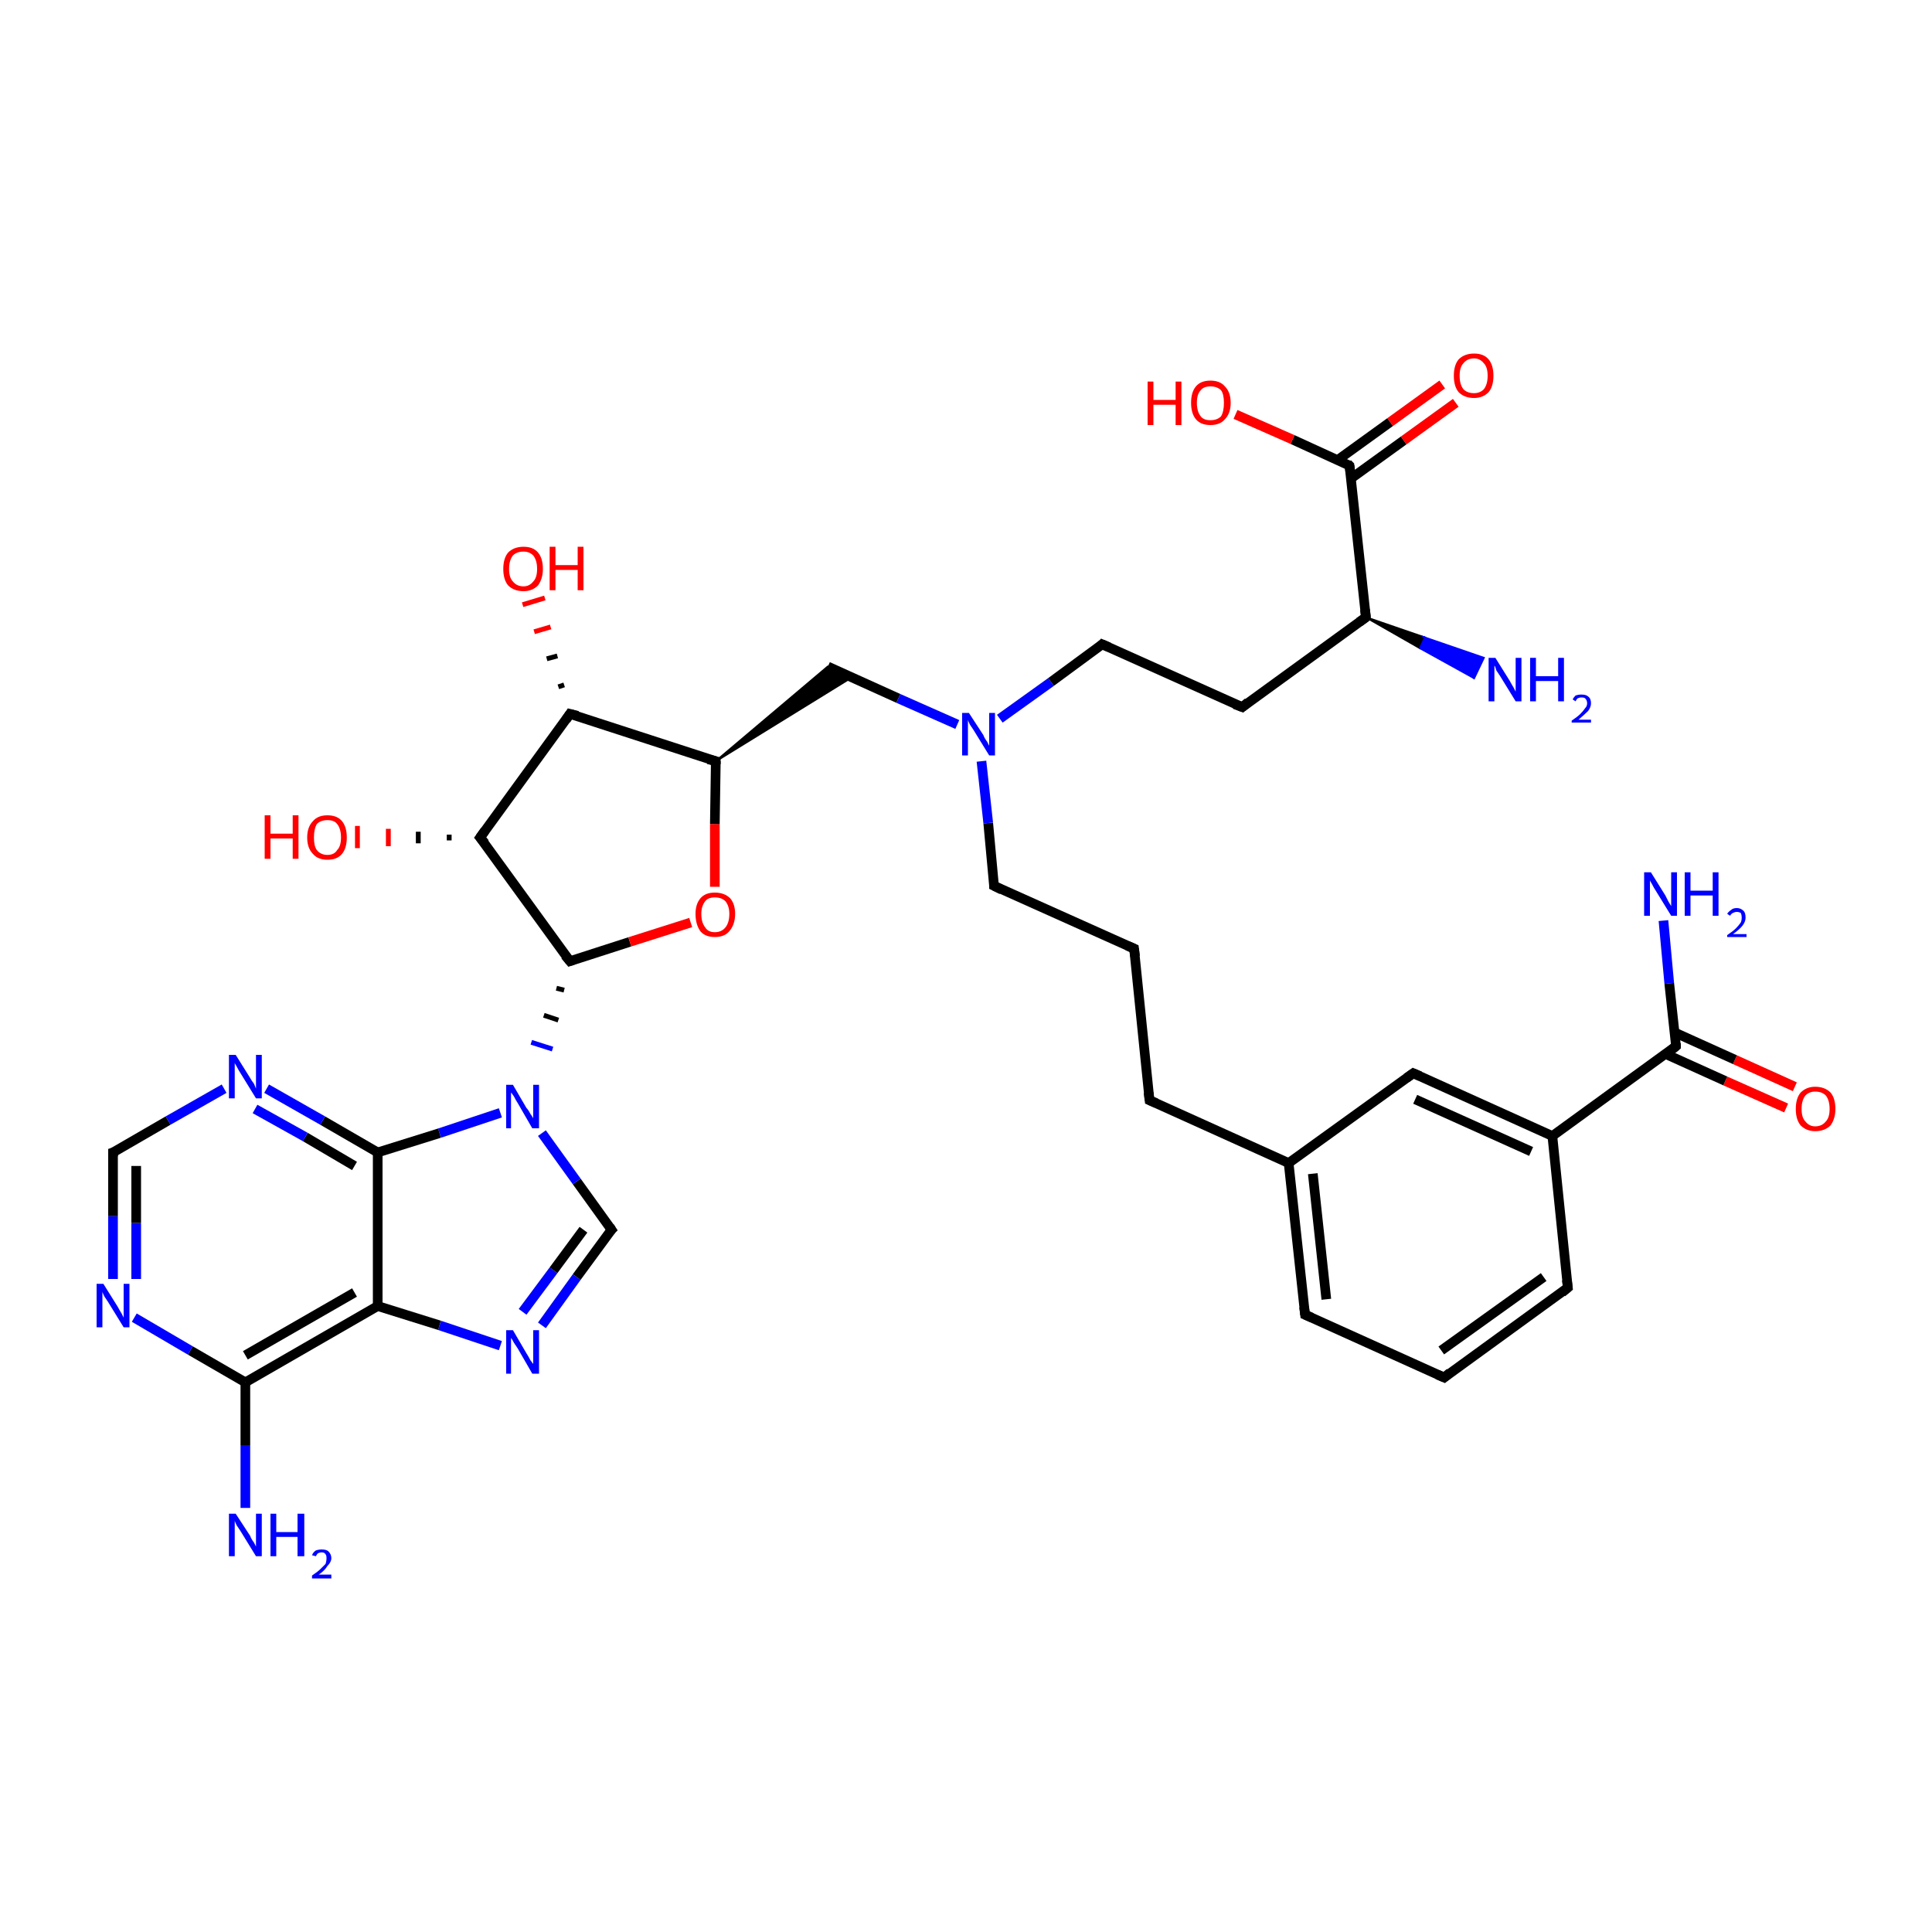 <?xml version='1.0' encoding='iso-8859-1'?>
<svg version='1.1' baseProfile='full'
              xmlns='http://www.w3.org/2000/svg'
                      xmlns:rdkit='http://www.rdkit.org/xml'
                      xmlns:xlink='http://www.w3.org/1999/xlink'
                  xml:space='preserve'
width='200px' height='200px' viewBox='0 0 200 200'>
<!-- END OF HEADER -->
<rect style='opacity:1.0;fill:#FFFFFF;stroke:none' width='200.0' height='200.0' x='0.0' y='0.0'> </rect>
<path class='bond-0 atom-26 atom-3' d='M 25.4,156.1 L 25.4,149.6' style='fill:none;fill-rule:evenodd;stroke:#0000FF;stroke-width:1.0px;stroke-linecap:butt;stroke-linejoin:miter;stroke-opacity:1' />
<path class='bond-0 atom-26 atom-3' d='M 25.4,149.6 L 25.4,143.1' style='fill:none;fill-rule:evenodd;stroke:#000000;stroke-width:1.0px;stroke-linecap:butt;stroke-linejoin:miter;stroke-opacity:1' />
<path class='bond-1 atom-30 atom-4' d='M 56.1,137.2 L 59.7,132.2' style='fill:none;fill-rule:evenodd;stroke:#0000FF;stroke-width:1.0px;stroke-linecap:butt;stroke-linejoin:miter;stroke-opacity:1' />
<path class='bond-1 atom-30 atom-4' d='M 59.7,132.2 L 63.3,127.3' style='fill:none;fill-rule:evenodd;stroke:#000000;stroke-width:1.0px;stroke-linecap:butt;stroke-linejoin:miter;stroke-opacity:1' />
<path class='bond-1 atom-30 atom-4' d='M 54.1,135.8 L 57.3,131.5' style='fill:none;fill-rule:evenodd;stroke:#0000FF;stroke-width:1.0px;stroke-linecap:butt;stroke-linejoin:miter;stroke-opacity:1' />
<path class='bond-1 atom-30 atom-4' d='M 57.3,131.5 L 60.4,127.3' style='fill:none;fill-rule:evenodd;stroke:#000000;stroke-width:1.0px;stroke-linecap:butt;stroke-linejoin:miter;stroke-opacity:1' />
<path class='bond-2 atom-30 atom-0' d='M 51.8,139.3 L 45.5,137.2' style='fill:none;fill-rule:evenodd;stroke:#0000FF;stroke-width:1.0px;stroke-linecap:butt;stroke-linejoin:miter;stroke-opacity:1' />
<path class='bond-2 atom-30 atom-0' d='M 45.5,137.2 L 39.1,135.2' style='fill:none;fill-rule:evenodd;stroke:#000000;stroke-width:1.0px;stroke-linecap:butt;stroke-linejoin:miter;stroke-opacity:1' />
<path class='bond-3 atom-4 atom-31' d='M 63.3,127.3 L 59.7,122.3' style='fill:none;fill-rule:evenodd;stroke:#000000;stroke-width:1.0px;stroke-linecap:butt;stroke-linejoin:miter;stroke-opacity:1' />
<path class='bond-3 atom-4 atom-31' d='M 59.7,122.3 L 56.1,117.3' style='fill:none;fill-rule:evenodd;stroke:#0000FF;stroke-width:1.0px;stroke-linecap:butt;stroke-linejoin:miter;stroke-opacity:1' />
<path class='bond-4 atom-0 atom-3' d='M 39.1,135.2 L 25.4,143.1' style='fill:none;fill-rule:evenodd;stroke:#000000;stroke-width:1.0px;stroke-linecap:butt;stroke-linejoin:miter;stroke-opacity:1' />
<path class='bond-4 atom-0 atom-3' d='M 36.7,133.8 L 25.4,140.3' style='fill:none;fill-rule:evenodd;stroke:#000000;stroke-width:1.0px;stroke-linecap:butt;stroke-linejoin:miter;stroke-opacity:1' />
<path class='bond-5 atom-0 atom-1' d='M 39.1,135.2 L 39.1,119.3' style='fill:none;fill-rule:evenodd;stroke:#000000;stroke-width:1.0px;stroke-linecap:butt;stroke-linejoin:miter;stroke-opacity:1' />
<path class='bond-6 atom-3 atom-29' d='M 25.4,143.1 L 19.7,139.8' style='fill:none;fill-rule:evenodd;stroke:#000000;stroke-width:1.0px;stroke-linecap:butt;stroke-linejoin:miter;stroke-opacity:1' />
<path class='bond-6 atom-3 atom-29' d='M 19.7,139.8 L 13.9,136.4' style='fill:none;fill-rule:evenodd;stroke:#0000FF;stroke-width:1.0px;stroke-linecap:butt;stroke-linejoin:miter;stroke-opacity:1' />
<path class='bond-7 atom-31 atom-1' d='M 51.8,115.2 L 45.5,117.3' style='fill:none;fill-rule:evenodd;stroke:#0000FF;stroke-width:1.0px;stroke-linecap:butt;stroke-linejoin:miter;stroke-opacity:1' />
<path class='bond-7 atom-31 atom-1' d='M 45.5,117.3 L 39.1,119.3' style='fill:none;fill-rule:evenodd;stroke:#000000;stroke-width:1.0px;stroke-linecap:butt;stroke-linejoin:miter;stroke-opacity:1' />
<path class='bond-8 atom-5 atom-31' d='M 57.6,102.3 L 58.4,102.5' style='fill:none;fill-rule:evenodd;stroke:#000000;stroke-width:0.5px;stroke-linecap:butt;stroke-linejoin:miter;stroke-opacity:1' />
<path class='bond-8 atom-5 atom-31' d='M 56.3,105.1 L 57.8,105.6' style='fill:none;fill-rule:evenodd;stroke:#000000;stroke-width:0.5px;stroke-linecap:butt;stroke-linejoin:miter;stroke-opacity:1' />
<path class='bond-8 atom-5 atom-31' d='M 55.0,107.9 L 57.2,108.6' style='fill:none;fill-rule:evenodd;stroke:#0000FF;stroke-width:0.5px;stroke-linecap:butt;stroke-linejoin:miter;stroke-opacity:1' />
<path class='bond-9 atom-1 atom-27' d='M 39.1,119.3 L 33.4,116.0' style='fill:none;fill-rule:evenodd;stroke:#000000;stroke-width:1.0px;stroke-linecap:butt;stroke-linejoin:miter;stroke-opacity:1' />
<path class='bond-9 atom-1 atom-27' d='M 33.4,116.0 L 27.6,112.7' style='fill:none;fill-rule:evenodd;stroke:#0000FF;stroke-width:1.0px;stroke-linecap:butt;stroke-linejoin:miter;stroke-opacity:1' />
<path class='bond-9 atom-1 atom-27' d='M 36.7,120.7 L 31.6,117.7' style='fill:none;fill-rule:evenodd;stroke:#000000;stroke-width:1.0px;stroke-linecap:butt;stroke-linejoin:miter;stroke-opacity:1' />
<path class='bond-9 atom-1 atom-27' d='M 31.6,117.7 L 26.4,114.8' style='fill:none;fill-rule:evenodd;stroke:#0000FF;stroke-width:1.0px;stroke-linecap:butt;stroke-linejoin:miter;stroke-opacity:1' />
<path class='bond-10 atom-29 atom-2' d='M 11.7,132.4 L 11.7,125.9' style='fill:none;fill-rule:evenodd;stroke:#0000FF;stroke-width:1.0px;stroke-linecap:butt;stroke-linejoin:miter;stroke-opacity:1' />
<path class='bond-10 atom-29 atom-2' d='M 11.7,125.9 L 11.7,119.3' style='fill:none;fill-rule:evenodd;stroke:#000000;stroke-width:1.0px;stroke-linecap:butt;stroke-linejoin:miter;stroke-opacity:1' />
<path class='bond-10 atom-29 atom-2' d='M 14.1,132.4 L 14.1,126.6' style='fill:none;fill-rule:evenodd;stroke:#0000FF;stroke-width:1.0px;stroke-linecap:butt;stroke-linejoin:miter;stroke-opacity:1' />
<path class='bond-10 atom-29 atom-2' d='M 14.1,126.6 L 14.1,120.7' style='fill:none;fill-rule:evenodd;stroke:#000000;stroke-width:1.0px;stroke-linecap:butt;stroke-linejoin:miter;stroke-opacity:1' />
<path class='bond-11 atom-5 atom-8' d='M 59.0,99.5 L 49.7,86.7' style='fill:none;fill-rule:evenodd;stroke:#000000;stroke-width:1.0px;stroke-linecap:butt;stroke-linejoin:miter;stroke-opacity:1' />
<path class='bond-12 atom-5 atom-32' d='M 59.0,99.5 L 65.2,97.5' style='fill:none;fill-rule:evenodd;stroke:#000000;stroke-width:1.0px;stroke-linecap:butt;stroke-linejoin:miter;stroke-opacity:1' />
<path class='bond-12 atom-5 atom-32' d='M 65.2,97.5 L 71.5,95.5' style='fill:none;fill-rule:evenodd;stroke:#FF0000;stroke-width:1.0px;stroke-linecap:butt;stroke-linejoin:miter;stroke-opacity:1' />
<path class='bond-13 atom-8 atom-34' d='M 46.5,87.0 L 46.5,86.4' style='fill:none;fill-rule:evenodd;stroke:#000000;stroke-width:0.5px;stroke-linecap:butt;stroke-linejoin:miter;stroke-opacity:1' />
<path class='bond-13 atom-8 atom-34' d='M 43.3,87.3 L 43.3,86.1' style='fill:none;fill-rule:evenodd;stroke:#000000;stroke-width:0.5px;stroke-linecap:butt;stroke-linejoin:miter;stroke-opacity:1' />
<path class='bond-13 atom-8 atom-34' d='M 40.2,87.6 L 40.2,85.8' style='fill:none;fill-rule:evenodd;stroke:#FF0000;stroke-width:0.5px;stroke-linecap:butt;stroke-linejoin:miter;stroke-opacity:1' />
<path class='bond-13 atom-8 atom-34' d='M 37.0,87.8 L 37.0,85.5' style='fill:none;fill-rule:evenodd;stroke:#FF0000;stroke-width:0.5px;stroke-linecap:butt;stroke-linejoin:miter;stroke-opacity:1' />
<path class='bond-14 atom-8 atom-7' d='M 49.7,86.7 L 59.0,73.9' style='fill:none;fill-rule:evenodd;stroke:#000000;stroke-width:1.0px;stroke-linecap:butt;stroke-linejoin:miter;stroke-opacity:1' />
<path class='bond-15 atom-27 atom-2' d='M 23.2,112.7 L 17.4,116.0' style='fill:none;fill-rule:evenodd;stroke:#0000FF;stroke-width:1.0px;stroke-linecap:butt;stroke-linejoin:miter;stroke-opacity:1' />
<path class='bond-15 atom-27 atom-2' d='M 17.4,116.0 L 11.7,119.3' style='fill:none;fill-rule:evenodd;stroke:#000000;stroke-width:1.0px;stroke-linecap:butt;stroke-linejoin:miter;stroke-opacity:1' />
<path class='bond-16 atom-28 atom-23' d='M 172.2,95.3 L 172.8,101.8' style='fill:none;fill-rule:evenodd;stroke:#0000FF;stroke-width:1.0px;stroke-linecap:butt;stroke-linejoin:miter;stroke-opacity:1' />
<path class='bond-16 atom-28 atom-23' d='M 172.8,101.8 L 173.5,108.3' style='fill:none;fill-rule:evenodd;stroke:#000000;stroke-width:1.0px;stroke-linecap:butt;stroke-linejoin:miter;stroke-opacity:1' />
<path class='bond-17 atom-35 atom-23' d='M 184.9,114.7 L 178.6,111.9' style='fill:none;fill-rule:evenodd;stroke:#FF0000;stroke-width:1.0px;stroke-linecap:butt;stroke-linejoin:miter;stroke-opacity:1' />
<path class='bond-17 atom-35 atom-23' d='M 178.6,111.9 L 172.4,109.1' style='fill:none;fill-rule:evenodd;stroke:#000000;stroke-width:1.0px;stroke-linecap:butt;stroke-linejoin:miter;stroke-opacity:1' />
<path class='bond-17 atom-35 atom-23' d='M 185.8,112.5 L 179.6,109.7' style='fill:none;fill-rule:evenodd;stroke:#FF0000;stroke-width:1.0px;stroke-linecap:butt;stroke-linejoin:miter;stroke-opacity:1' />
<path class='bond-17 atom-35 atom-23' d='M 179.6,109.7 L 173.4,106.9' style='fill:none;fill-rule:evenodd;stroke:#000000;stroke-width:1.0px;stroke-linecap:butt;stroke-linejoin:miter;stroke-opacity:1' />
<path class='bond-18 atom-7 atom-6' d='M 59.0,73.9 L 74.1,78.8' style='fill:none;fill-rule:evenodd;stroke:#000000;stroke-width:1.0px;stroke-linecap:butt;stroke-linejoin:miter;stroke-opacity:1' />
<path class='bond-19 atom-7 atom-33' d='M 57.8,71.1 L 58.4,70.9' style='fill:none;fill-rule:evenodd;stroke:#000000;stroke-width:0.5px;stroke-linecap:butt;stroke-linejoin:miter;stroke-opacity:1' />
<path class='bond-19 atom-7 atom-33' d='M 56.6,68.2 L 57.7,67.9' style='fill:none;fill-rule:evenodd;stroke:#000000;stroke-width:0.5px;stroke-linecap:butt;stroke-linejoin:miter;stroke-opacity:1' />
<path class='bond-19 atom-7 atom-33' d='M 55.3,65.4 L 57.0,64.9' style='fill:none;fill-rule:evenodd;stroke:#FF0000;stroke-width:0.5px;stroke-linecap:butt;stroke-linejoin:miter;stroke-opacity:1' />
<path class='bond-19 atom-7 atom-33' d='M 54.1,62.6 L 56.4,61.9' style='fill:none;fill-rule:evenodd;stroke:#FF0000;stroke-width:0.5px;stroke-linecap:butt;stroke-linejoin:miter;stroke-opacity:1' />
<path class='bond-20 atom-32 atom-6' d='M 74.0,91.8 L 74.0,85.3' style='fill:none;fill-rule:evenodd;stroke:#FF0000;stroke-width:1.0px;stroke-linecap:butt;stroke-linejoin:miter;stroke-opacity:1' />
<path class='bond-20 atom-32 atom-6' d='M 74.0,85.3 L 74.1,78.8' style='fill:none;fill-rule:evenodd;stroke:#000000;stroke-width:1.0px;stroke-linecap:butt;stroke-linejoin:miter;stroke-opacity:1' />
<path class='bond-21 atom-23 atom-19' d='M 173.5,108.3 L 160.7,117.6' style='fill:none;fill-rule:evenodd;stroke:#000000;stroke-width:1.0px;stroke-linecap:butt;stroke-linejoin:miter;stroke-opacity:1' />
<path class='bond-22 atom-18 atom-19' d='M 146.3,111.1 L 160.7,117.6' style='fill:none;fill-rule:evenodd;stroke:#000000;stroke-width:1.0px;stroke-linecap:butt;stroke-linejoin:miter;stroke-opacity:1' />
<path class='bond-22 atom-18 atom-19' d='M 146.5,113.8 L 158.5,119.2' style='fill:none;fill-rule:evenodd;stroke:#000000;stroke-width:1.0px;stroke-linecap:butt;stroke-linejoin:miter;stroke-opacity:1' />
<path class='bond-23 atom-18 atom-17' d='M 146.3,111.1 L 133.4,120.4' style='fill:none;fill-rule:evenodd;stroke:#000000;stroke-width:1.0px;stroke-linecap:butt;stroke-linejoin:miter;stroke-opacity:1' />
<path class='bond-24 atom-16 atom-17' d='M 119.0,113.9 L 133.4,120.4' style='fill:none;fill-rule:evenodd;stroke:#000000;stroke-width:1.0px;stroke-linecap:butt;stroke-linejoin:miter;stroke-opacity:1' />
<path class='bond-25 atom-16 atom-15' d='M 119.0,113.9 L 117.4,98.2' style='fill:none;fill-rule:evenodd;stroke:#000000;stroke-width:1.0px;stroke-linecap:butt;stroke-linejoin:miter;stroke-opacity:1' />
<path class='bond-26 atom-6 atom-9' d='M 74.1,78.8 L 85.7,69.0 L 88.2,70.1 Z' style='fill:#000000;fill-rule:evenodd;fill-opacity:1;stroke:#000000;stroke-width:0.2px;stroke-linecap:butt;stroke-linejoin:miter;stroke-miterlimit:10;stroke-opacity:1;' />
<path class='bond-27 atom-9 atom-25' d='M 85.7,69.0 L 93.0,72.3' style='fill:none;fill-rule:evenodd;stroke:#000000;stroke-width:1.0px;stroke-linecap:butt;stroke-linejoin:miter;stroke-opacity:1' />
<path class='bond-27 atom-9 atom-25' d='M 93.0,72.3 L 99.1,75.0' style='fill:none;fill-rule:evenodd;stroke:#0000FF;stroke-width:1.0px;stroke-linecap:butt;stroke-linejoin:miter;stroke-opacity:1' />
<path class='bond-28 atom-19 atom-20' d='M 160.7,117.6 L 162.3,133.3' style='fill:none;fill-rule:evenodd;stroke:#000000;stroke-width:1.0px;stroke-linecap:butt;stroke-linejoin:miter;stroke-opacity:1' />
<path class='bond-29 atom-14 atom-15' d='M 102.9,91.7 L 117.4,98.2' style='fill:none;fill-rule:evenodd;stroke:#000000;stroke-width:1.0px;stroke-linecap:butt;stroke-linejoin:miter;stroke-opacity:1' />
<path class='bond-30 atom-14 atom-25' d='M 102.9,91.7 L 102.3,85.2' style='fill:none;fill-rule:evenodd;stroke:#000000;stroke-width:1.0px;stroke-linecap:butt;stroke-linejoin:miter;stroke-opacity:1' />
<path class='bond-30 atom-14 atom-25' d='M 102.3,85.2 L 101.6,78.8' style='fill:none;fill-rule:evenodd;stroke:#0000FF;stroke-width:1.0px;stroke-linecap:butt;stroke-linejoin:miter;stroke-opacity:1' />
<path class='bond-31 atom-17 atom-22' d='M 133.4,120.4 L 135.1,136.1' style='fill:none;fill-rule:evenodd;stroke:#000000;stroke-width:1.0px;stroke-linecap:butt;stroke-linejoin:miter;stroke-opacity:1' />
<path class='bond-31 atom-17 atom-22' d='M 135.9,121.5 L 137.3,134.5' style='fill:none;fill-rule:evenodd;stroke:#000000;stroke-width:1.0px;stroke-linecap:butt;stroke-linejoin:miter;stroke-opacity:1' />
<path class='bond-32 atom-25 atom-10' d='M 103.5,74.4 L 108.8,70.6' style='fill:none;fill-rule:evenodd;stroke:#0000FF;stroke-width:1.0px;stroke-linecap:butt;stroke-linejoin:miter;stroke-opacity:1' />
<path class='bond-32 atom-25 atom-10' d='M 108.8,70.6 L 114.1,66.7' style='fill:none;fill-rule:evenodd;stroke:#000000;stroke-width:1.0px;stroke-linecap:butt;stroke-linejoin:miter;stroke-opacity:1' />
<path class='bond-33 atom-20 atom-21' d='M 162.3,133.3 L 149.5,142.6' style='fill:none;fill-rule:evenodd;stroke:#000000;stroke-width:1.0px;stroke-linecap:butt;stroke-linejoin:miter;stroke-opacity:1' />
<path class='bond-33 atom-20 atom-21' d='M 159.8,132.2 L 149.2,139.8' style='fill:none;fill-rule:evenodd;stroke:#000000;stroke-width:1.0px;stroke-linecap:butt;stroke-linejoin:miter;stroke-opacity:1' />
<path class='bond-34 atom-22 atom-21' d='M 135.1,136.1 L 149.5,142.6' style='fill:none;fill-rule:evenodd;stroke:#000000;stroke-width:1.0px;stroke-linecap:butt;stroke-linejoin:miter;stroke-opacity:1' />
<path class='bond-35 atom-10 atom-11' d='M 114.1,66.7 L 128.6,73.2' style='fill:none;fill-rule:evenodd;stroke:#000000;stroke-width:1.0px;stroke-linecap:butt;stroke-linejoin:miter;stroke-opacity:1' />
<path class='bond-36 atom-11 atom-12' d='M 128.6,73.2 L 141.4,63.9' style='fill:none;fill-rule:evenodd;stroke:#000000;stroke-width:1.0px;stroke-linecap:butt;stroke-linejoin:miter;stroke-opacity:1' />
<path class='bond-37 atom-12 atom-13' d='M 141.4,63.9 L 147.5,66.0 L 147.0,67.1 Z' style='fill:#000000;fill-rule:evenodd;fill-opacity:1;stroke:#000000;stroke-width:0.2px;stroke-linecap:butt;stroke-linejoin:miter;stroke-miterlimit:10;stroke-opacity:1;' />
<path class='bond-37 atom-12 atom-13' d='M 147.5,66.0 L 152.6,70.2 L 153.6,68.1 Z' style='fill:#0000FF;fill-rule:evenodd;fill-opacity:1;stroke:#0000FF;stroke-width:0.2px;stroke-linecap:butt;stroke-linejoin:miter;stroke-miterlimit:10;stroke-opacity:1;' />
<path class='bond-37 atom-12 atom-13' d='M 147.5,66.0 L 147.0,67.1 L 152.6,70.2 Z' style='fill:#0000FF;fill-rule:evenodd;fill-opacity:1;stroke:#0000FF;stroke-width:0.2px;stroke-linecap:butt;stroke-linejoin:miter;stroke-miterlimit:10;stroke-opacity:1;' />
<path class='bond-38 atom-12 atom-24' d='M 141.4,63.9 L 139.7,48.2' style='fill:none;fill-rule:evenodd;stroke:#000000;stroke-width:1.0px;stroke-linecap:butt;stroke-linejoin:miter;stroke-opacity:1' />
<path class='bond-39 atom-36 atom-24' d='M 150.7,41.7 L 145.3,45.6' style='fill:none;fill-rule:evenodd;stroke:#FF0000;stroke-width:1.0px;stroke-linecap:butt;stroke-linejoin:miter;stroke-opacity:1' />
<path class='bond-39 atom-36 atom-24' d='M 145.3,45.6 L 139.9,49.5' style='fill:none;fill-rule:evenodd;stroke:#000000;stroke-width:1.0px;stroke-linecap:butt;stroke-linejoin:miter;stroke-opacity:1' />
<path class='bond-39 atom-36 atom-24' d='M 149.3,39.8 L 143.9,43.7' style='fill:none;fill-rule:evenodd;stroke:#FF0000;stroke-width:1.0px;stroke-linecap:butt;stroke-linejoin:miter;stroke-opacity:1' />
<path class='bond-39 atom-36 atom-24' d='M 143.9,43.7 L 138.5,47.6' style='fill:none;fill-rule:evenodd;stroke:#000000;stroke-width:1.0px;stroke-linecap:butt;stroke-linejoin:miter;stroke-opacity:1' />
<path class='bond-40 atom-24 atom-37' d='M 139.7,48.2 L 133.8,45.5' style='fill:none;fill-rule:evenodd;stroke:#000000;stroke-width:1.0px;stroke-linecap:butt;stroke-linejoin:miter;stroke-opacity:1' />
<path class='bond-40 atom-24 atom-37' d='M 133.8,45.5 L 127.9,42.9' style='fill:none;fill-rule:evenodd;stroke:#FF0000;stroke-width:1.0px;stroke-linecap:butt;stroke-linejoin:miter;stroke-opacity:1' />
<path d='M 11.7,119.7 L 11.7,119.3 L 12.0,119.2' style='fill:none;stroke:#000000;stroke-width:1.0px;stroke-linecap:butt;stroke-linejoin:miter;stroke-miterlimit:10;stroke-opacity:1;' />
<path d='M 63.1,127.5 L 63.3,127.3 L 63.1,127.0' style='fill:none;stroke:#000000;stroke-width:1.0px;stroke-linecap:butt;stroke-linejoin:miter;stroke-miterlimit:10;stroke-opacity:1;' />
<path d='M 58.5,98.9 L 59.0,99.5 L 59.3,99.4' style='fill:none;stroke:#000000;stroke-width:1.0px;stroke-linecap:butt;stroke-linejoin:miter;stroke-miterlimit:10;stroke-opacity:1;' />
<path d='M 73.3,78.6 L 74.1,78.8 L 74.1,79.1' style='fill:none;stroke:#000000;stroke-width:1.0px;stroke-linecap:butt;stroke-linejoin:miter;stroke-miterlimit:10;stroke-opacity:1;' />
<path d='M 58.6,74.5 L 59.0,73.9 L 59.8,74.1' style='fill:none;stroke:#000000;stroke-width:1.0px;stroke-linecap:butt;stroke-linejoin:miter;stroke-miterlimit:10;stroke-opacity:1;' />
<path d='M 50.2,87.3 L 49.7,86.7 L 50.2,86.0' style='fill:none;stroke:#000000;stroke-width:1.0px;stroke-linecap:butt;stroke-linejoin:miter;stroke-miterlimit:10;stroke-opacity:1;' />
<path d='M 113.9,66.9 L 114.1,66.7 L 114.8,67.0' style='fill:none;stroke:#000000;stroke-width:1.0px;stroke-linecap:butt;stroke-linejoin:miter;stroke-miterlimit:10;stroke-opacity:1;' />
<path d='M 127.8,72.9 L 128.6,73.2 L 129.2,72.7' style='fill:none;stroke:#000000;stroke-width:1.0px;stroke-linecap:butt;stroke-linejoin:miter;stroke-miterlimit:10;stroke-opacity:1;' />
<path d='M 140.7,64.4 L 141.4,63.9 L 141.3,63.1' style='fill:none;stroke:#000000;stroke-width:1.0px;stroke-linecap:butt;stroke-linejoin:miter;stroke-miterlimit:10;stroke-opacity:1;' />
<path d='M 103.7,92.1 L 102.9,91.7 L 102.9,91.4' style='fill:none;stroke:#000000;stroke-width:1.0px;stroke-linecap:butt;stroke-linejoin:miter;stroke-miterlimit:10;stroke-opacity:1;' />
<path d='M 117.5,99.0 L 117.4,98.2 L 116.7,97.9' style='fill:none;stroke:#000000;stroke-width:1.0px;stroke-linecap:butt;stroke-linejoin:miter;stroke-miterlimit:10;stroke-opacity:1;' />
<path d='M 119.7,114.2 L 119.0,113.9 L 118.9,113.1' style='fill:none;stroke:#000000;stroke-width:1.0px;stroke-linecap:butt;stroke-linejoin:miter;stroke-miterlimit:10;stroke-opacity:1;' />
<path d='M 147.0,111.4 L 146.3,111.1 L 145.6,111.6' style='fill:none;stroke:#000000;stroke-width:1.0px;stroke-linecap:butt;stroke-linejoin:miter;stroke-miterlimit:10;stroke-opacity:1;' />
<path d='M 162.2,132.5 L 162.3,133.3 L 161.7,133.8' style='fill:none;stroke:#000000;stroke-width:1.0px;stroke-linecap:butt;stroke-linejoin:miter;stroke-miterlimit:10;stroke-opacity:1;' />
<path d='M 150.1,142.1 L 149.5,142.6 L 148.8,142.3' style='fill:none;stroke:#000000;stroke-width:1.0px;stroke-linecap:butt;stroke-linejoin:miter;stroke-miterlimit:10;stroke-opacity:1;' />
<path d='M 135.0,135.3 L 135.1,136.1 L 135.8,136.4' style='fill:none;stroke:#000000;stroke-width:1.0px;stroke-linecap:butt;stroke-linejoin:miter;stroke-miterlimit:10;stroke-opacity:1;' />
<path d='M 173.5,108.0 L 173.5,108.3 L 172.9,108.8' style='fill:none;stroke:#000000;stroke-width:1.0px;stroke-linecap:butt;stroke-linejoin:miter;stroke-miterlimit:10;stroke-opacity:1;' />
<path d='M 139.8,49.0 L 139.7,48.2 L 139.5,48.0' style='fill:none;stroke:#000000;stroke-width:1.0px;stroke-linecap:butt;stroke-linejoin:miter;stroke-miterlimit:10;stroke-opacity:1;' />
<path class='atom-13' d='M 154.8 68.1
L 156.3 70.5
Q 156.4 70.7, 156.7 71.2
Q 156.9 71.6, 156.9 71.6
L 156.9 68.1
L 157.5 68.1
L 157.5 72.6
L 156.9 72.6
L 155.3 70.0
Q 155.1 69.7, 154.9 69.4
Q 154.8 69.0, 154.7 68.9
L 154.7 72.6
L 154.1 72.6
L 154.1 68.1
L 154.8 68.1
' fill='#0000FF'/>
<path class='atom-13' d='M 158.4 68.1
L 159.0 68.1
L 159.0 70.0
L 161.3 70.0
L 161.3 68.1
L 161.9 68.1
L 161.9 72.6
L 161.3 72.6
L 161.3 70.5
L 159.0 70.5
L 159.0 72.6
L 158.4 72.6
L 158.4 68.1
' fill='#0000FF'/>
<path class='atom-13' d='M 162.8 72.4
Q 162.9 72.2, 163.1 72.0
Q 163.4 71.9, 163.7 71.9
Q 164.2 71.9, 164.4 72.1
Q 164.7 72.3, 164.7 72.8
Q 164.7 73.2, 164.4 73.6
Q 164.0 74.0, 163.4 74.5
L 164.7 74.5
L 164.7 74.8
L 162.7 74.8
L 162.7 74.6
Q 163.3 74.2, 163.6 73.9
Q 163.9 73.6, 164.1 73.3
Q 164.3 73.1, 164.3 72.8
Q 164.3 72.5, 164.1 72.3
Q 164.0 72.2, 163.7 72.2
Q 163.5 72.2, 163.3 72.3
Q 163.2 72.4, 163.1 72.6
L 162.8 72.4
' fill='#0000FF'/>
<path class='atom-25' d='M 100.3 73.8
L 101.8 76.1
Q 101.9 76.4, 102.2 76.8
Q 102.4 77.2, 102.4 77.2
L 102.4 73.8
L 103.0 73.8
L 103.0 78.2
L 102.4 78.2
L 100.8 75.6
Q 100.6 75.3, 100.4 75.0
Q 100.2 74.6, 100.2 74.5
L 100.2 78.2
L 99.6 78.2
L 99.6 73.8
L 100.3 73.8
' fill='#0000FF'/>
<path class='atom-26' d='M 24.4 156.7
L 25.9 159.0
Q 26.0 159.3, 26.3 159.7
Q 26.5 160.1, 26.5 160.1
L 26.5 156.7
L 27.1 156.7
L 27.1 161.1
L 26.5 161.1
L 24.9 158.5
Q 24.7 158.2, 24.5 157.9
Q 24.3 157.5, 24.3 157.4
L 24.3 161.1
L 23.7 161.1
L 23.7 156.7
L 24.4 156.7
' fill='#0000FF'/>
<path class='atom-26' d='M 28.0 156.7
L 28.6 156.7
L 28.6 158.6
L 30.8 158.6
L 30.8 156.7
L 31.5 156.7
L 31.5 161.1
L 30.8 161.1
L 30.8 159.1
L 28.6 159.1
L 28.6 161.1
L 28.0 161.1
L 28.0 156.7
' fill='#0000FF'/>
<path class='atom-26' d='M 32.3 161.0
Q 32.4 160.7, 32.7 160.5
Q 33.0 160.4, 33.3 160.4
Q 33.8 160.4, 34.0 160.6
Q 34.3 160.9, 34.3 161.3
Q 34.3 161.7, 33.9 162.1
Q 33.6 162.6, 33.0 163.0
L 34.3 163.0
L 34.3 163.4
L 32.3 163.4
L 32.3 163.1
Q 32.9 162.7, 33.2 162.4
Q 33.5 162.1, 33.7 161.9
Q 33.8 161.6, 33.8 161.3
Q 33.8 161.0, 33.7 160.9
Q 33.6 160.7, 33.3 160.7
Q 33.1 160.7, 32.9 160.8
Q 32.8 160.9, 32.7 161.1
L 32.3 161.0
' fill='#0000FF'/>
<path class='atom-27' d='M 24.4 109.2
L 25.9 111.6
Q 26.0 111.8, 26.3 112.2
Q 26.5 112.7, 26.5 112.7
L 26.5 109.2
L 27.1 109.2
L 27.1 113.7
L 26.5 113.7
L 24.9 111.1
Q 24.7 110.8, 24.5 110.4
Q 24.3 110.1, 24.3 110.0
L 24.3 113.7
L 23.7 113.7
L 23.7 109.2
L 24.4 109.2
' fill='#0000FF'/>
<path class='atom-28' d='M 170.9 90.3
L 172.4 92.7
Q 172.5 92.9, 172.7 93.3
Q 173.0 93.8, 173.0 93.8
L 173.0 90.3
L 173.6 90.3
L 173.6 94.8
L 173.0 94.8
L 171.4 92.2
Q 171.2 91.9, 171.0 91.5
Q 170.8 91.2, 170.8 91.1
L 170.8 94.8
L 170.2 94.8
L 170.2 90.3
L 170.9 90.3
' fill='#0000FF'/>
<path class='atom-28' d='M 174.4 90.3
L 175.0 90.3
L 175.0 92.2
L 177.3 92.2
L 177.3 90.3
L 177.9 90.3
L 177.9 94.8
L 177.3 94.8
L 177.3 92.7
L 175.0 92.7
L 175.0 94.8
L 174.4 94.8
L 174.4 90.3
' fill='#0000FF'/>
<path class='atom-28' d='M 178.8 94.6
Q 178.9 94.4, 179.2 94.2
Q 179.4 94.0, 179.8 94.0
Q 180.2 94.0, 180.5 94.3
Q 180.7 94.5, 180.7 95.0
Q 180.7 95.4, 180.4 95.8
Q 180.1 96.2, 179.4 96.7
L 180.8 96.7
L 180.8 97.0
L 178.8 97.0
L 178.8 96.8
Q 179.4 96.4, 179.7 96.1
Q 180.0 95.8, 180.2 95.5
Q 180.3 95.3, 180.3 95.0
Q 180.3 94.7, 180.2 94.5
Q 180.0 94.4, 179.8 94.4
Q 179.6 94.4, 179.4 94.5
Q 179.2 94.6, 179.1 94.8
L 178.8 94.6
' fill='#0000FF'/>
<path class='atom-29' d='M 10.7 132.9
L 12.2 135.3
Q 12.3 135.5, 12.6 136.0
Q 12.8 136.4, 12.8 136.4
L 12.8 132.9
L 13.4 132.9
L 13.4 137.4
L 12.8 137.4
L 11.2 134.8
Q 11.0 134.5, 10.8 134.2
Q 10.6 133.8, 10.6 133.7
L 10.6 137.4
L 10.0 137.4
L 10.0 132.9
L 10.7 132.9
' fill='#0000FF'/>
<path class='atom-30' d='M 53.1 137.7
L 54.5 140.1
Q 54.7 140.4, 54.9 140.8
Q 55.2 141.2, 55.2 141.2
L 55.2 137.7
L 55.8 137.7
L 55.8 142.2
L 55.1 142.2
L 53.6 139.6
Q 53.4 139.3, 53.2 139.0
Q 53.0 138.6, 52.9 138.5
L 52.9 142.2
L 52.4 142.2
L 52.4 137.7
L 53.1 137.7
' fill='#0000FF'/>
<path class='atom-31' d='M 53.1 112.3
L 54.5 114.7
Q 54.7 114.9, 54.9 115.3
Q 55.2 115.7, 55.2 115.8
L 55.2 112.3
L 55.8 112.3
L 55.8 116.8
L 55.1 116.8
L 53.6 114.2
Q 53.4 113.9, 53.2 113.5
Q 53.0 113.2, 52.9 113.1
L 52.9 116.8
L 52.4 116.8
L 52.4 112.3
L 53.1 112.3
' fill='#0000FF'/>
<path class='atom-32' d='M 72.0 94.6
Q 72.0 93.6, 72.5 93.0
Q 73.0 92.4, 74.0 92.4
Q 75.0 92.4, 75.6 93.0
Q 76.1 93.6, 76.1 94.6
Q 76.1 95.7, 75.5 96.4
Q 75.0 97.0, 74.0 97.0
Q 73.0 97.0, 72.5 96.4
Q 72.0 95.7, 72.0 94.6
M 74.0 96.5
Q 74.7 96.5, 75.1 96.0
Q 75.5 95.5, 75.5 94.6
Q 75.5 93.8, 75.1 93.3
Q 74.7 92.9, 74.0 92.9
Q 73.3 92.9, 73.0 93.3
Q 72.6 93.8, 72.6 94.6
Q 72.6 95.5, 73.0 96.0
Q 73.3 96.5, 74.0 96.5
' fill='#FF0000'/>
<path class='atom-33' d='M 52.1 58.9
Q 52.1 57.8, 52.6 57.2
Q 53.2 56.6, 54.2 56.6
Q 55.2 56.6, 55.7 57.2
Q 56.2 57.8, 56.2 58.9
Q 56.2 59.9, 55.7 60.6
Q 55.1 61.2, 54.2 61.2
Q 53.2 61.2, 52.6 60.6
Q 52.1 60.0, 52.1 58.9
M 54.2 60.7
Q 54.8 60.7, 55.2 60.2
Q 55.6 59.8, 55.6 58.9
Q 55.6 58.0, 55.2 57.5
Q 54.8 57.1, 54.2 57.1
Q 53.5 57.1, 53.1 57.5
Q 52.7 58.0, 52.7 58.9
Q 52.7 59.8, 53.1 60.2
Q 53.5 60.7, 54.2 60.7
' fill='#FF0000'/>
<path class='atom-33' d='M 56.9 56.6
L 57.5 56.6
L 57.5 58.5
L 59.8 58.5
L 59.8 56.6
L 60.4 56.6
L 60.4 61.1
L 59.8 61.1
L 59.8 59.0
L 57.5 59.0
L 57.5 61.1
L 56.9 61.1
L 56.9 56.6
' fill='#FF0000'/>
<path class='atom-34' d='M 27.4 84.4
L 28.0 84.4
L 28.0 86.3
L 30.3 86.3
L 30.3 84.4
L 30.9 84.4
L 30.9 88.9
L 30.3 88.9
L 30.3 86.8
L 28.0 86.8
L 28.0 88.9
L 27.4 88.9
L 27.4 84.4
' fill='#FF0000'/>
<path class='atom-34' d='M 31.8 86.7
Q 31.8 85.6, 32.4 85.0
Q 32.9 84.4, 33.9 84.4
Q 34.9 84.4, 35.4 85.0
Q 35.9 85.6, 35.9 86.7
Q 35.9 87.8, 35.4 88.4
Q 34.9 89.0, 33.9 89.0
Q 32.9 89.0, 32.4 88.4
Q 31.8 87.8, 31.8 86.7
M 33.9 88.5
Q 34.6 88.5, 34.9 88.0
Q 35.3 87.6, 35.3 86.7
Q 35.3 85.8, 34.9 85.3
Q 34.6 84.9, 33.9 84.9
Q 33.2 84.9, 32.8 85.3
Q 32.5 85.8, 32.5 86.7
Q 32.5 87.6, 32.8 88.0
Q 33.2 88.5, 33.9 88.5
' fill='#FF0000'/>
<path class='atom-35' d='M 185.9 114.8
Q 185.9 113.7, 186.4 113.1
Q 187.0 112.5, 187.9 112.5
Q 188.9 112.5, 189.5 113.1
Q 190.0 113.7, 190.0 114.8
Q 190.0 115.8, 189.5 116.5
Q 188.9 117.1, 187.9 117.1
Q 187.0 117.1, 186.4 116.5
Q 185.9 115.9, 185.9 114.8
M 187.9 116.6
Q 188.6 116.6, 189.0 116.1
Q 189.4 115.7, 189.4 114.8
Q 189.4 113.9, 189.0 113.4
Q 188.6 113.0, 187.9 113.0
Q 187.3 113.0, 186.9 113.4
Q 186.5 113.9, 186.5 114.8
Q 186.5 115.7, 186.9 116.1
Q 187.3 116.6, 187.9 116.6
' fill='#FF0000'/>
<path class='atom-36' d='M 150.5 38.9
Q 150.5 37.8, 151.0 37.2
Q 151.6 36.6, 152.6 36.6
Q 153.6 36.6, 154.1 37.2
Q 154.6 37.8, 154.6 38.9
Q 154.6 40.0, 154.1 40.6
Q 153.5 41.2, 152.6 41.2
Q 151.6 41.2, 151.0 40.6
Q 150.5 40.0, 150.5 38.9
M 152.6 40.7
Q 153.2 40.7, 153.6 40.3
Q 154.0 39.8, 154.0 38.9
Q 154.0 38.0, 153.6 37.6
Q 153.2 37.1, 152.6 37.1
Q 151.9 37.1, 151.5 37.6
Q 151.1 38.0, 151.1 38.9
Q 151.1 39.8, 151.5 40.3
Q 151.9 40.7, 152.6 40.7
' fill='#FF0000'/>
<path class='atom-37' d='M 118.8 39.5
L 119.4 39.5
L 119.4 41.4
L 121.7 41.4
L 121.7 39.5
L 122.3 39.5
L 122.3 44.0
L 121.7 44.0
L 121.7 41.9
L 119.4 41.9
L 119.4 44.0
L 118.8 44.0
L 118.8 39.5
' fill='#FF0000'/>
<path class='atom-37' d='M 123.3 41.7
Q 123.3 40.6, 123.8 40.0
Q 124.3 39.4, 125.3 39.4
Q 126.3 39.4, 126.8 40.0
Q 127.4 40.6, 127.4 41.7
Q 127.4 42.8, 126.8 43.4
Q 126.3 44.0, 125.3 44.0
Q 124.3 44.0, 123.8 43.4
Q 123.3 42.8, 123.3 41.7
M 125.3 43.5
Q 126.0 43.5, 126.4 43.1
Q 126.7 42.6, 126.7 41.7
Q 126.7 40.8, 126.4 40.4
Q 126.0 40.0, 125.3 40.0
Q 124.6 40.0, 124.3 40.4
Q 123.9 40.8, 123.9 41.7
Q 123.9 42.6, 124.3 43.1
Q 124.6 43.5, 125.3 43.5
' fill='#FF0000'/>
</svg>
